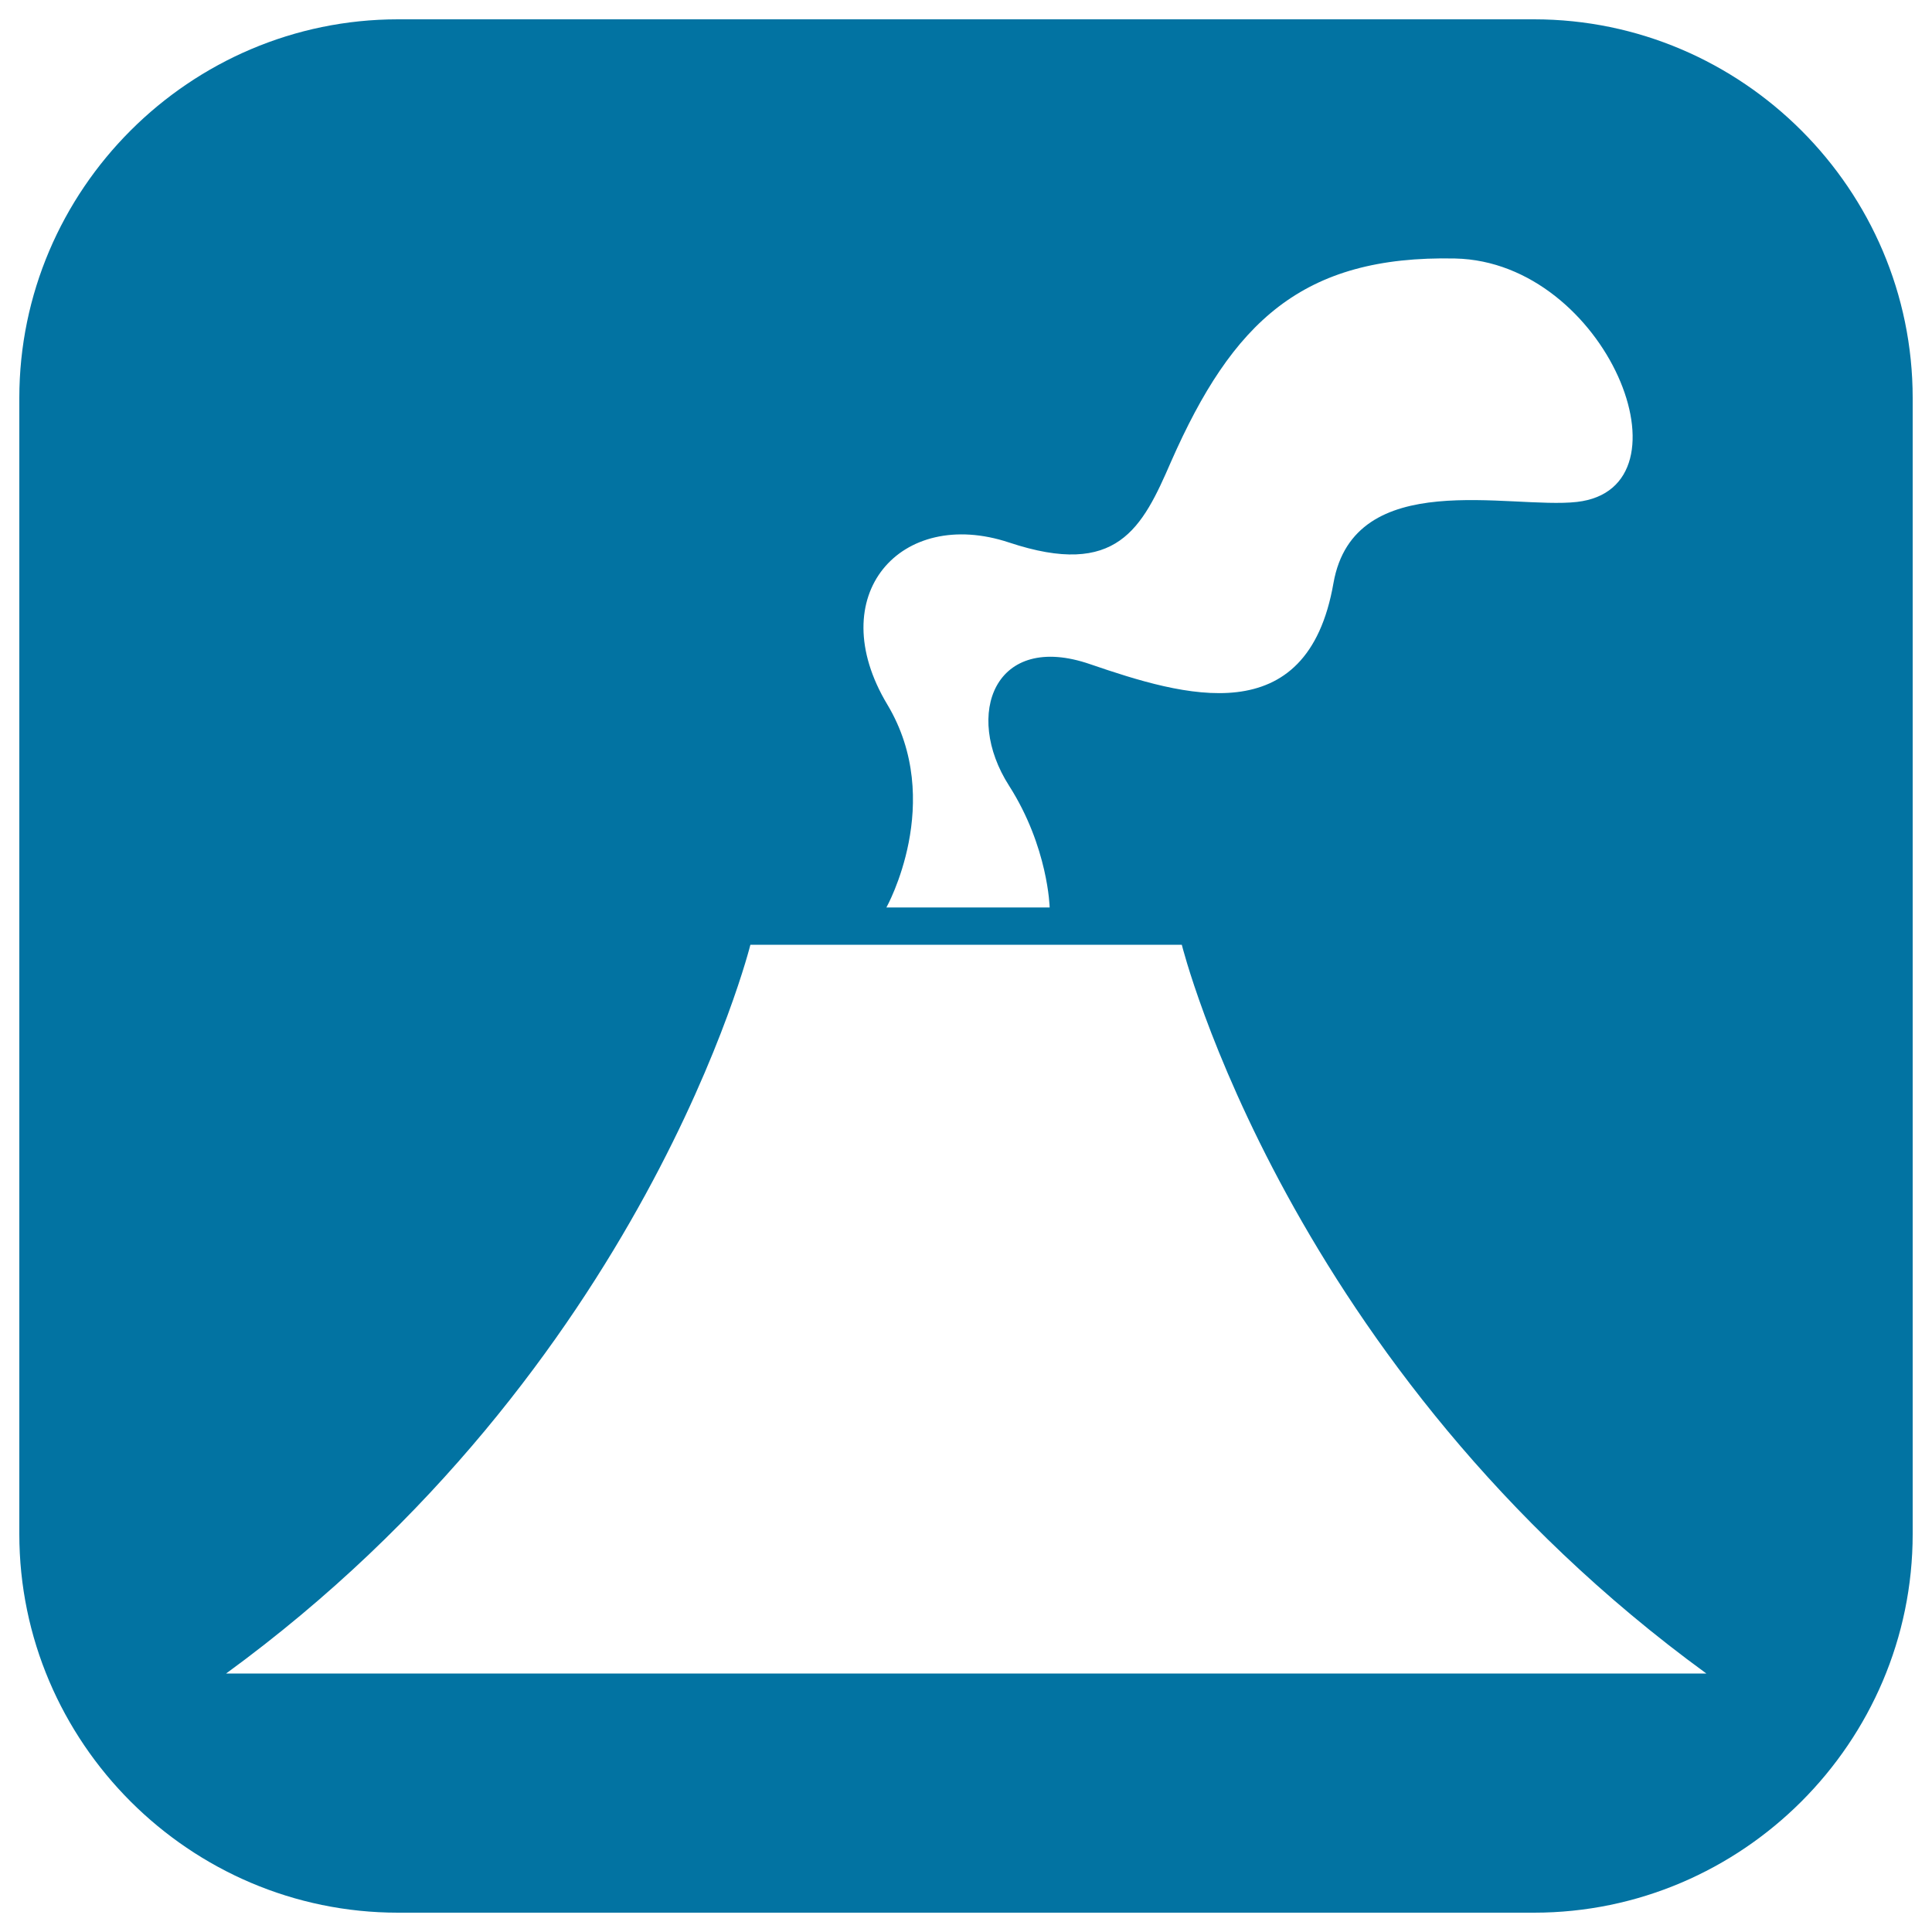 <svg xmlns="http://www.w3.org/2000/svg" viewBox="0 0 1000 1000" style="fill:#0273a2">
<title>Active Volcano Inside A Rounded Square SVG icon</title>
<g><path d="M794,10H206C98.2,10,10,98.2,10,206v588c0,107.8,88.2,196,196,196h588c107.8,0,196-88.2,196-196V206C990,98.2,901.8,10,794,10z M522.3,280.8c56,18.6,68.9-7.4,83.9-42c31.7-71.9,67.7-106.7,147-105c78.4,1.7,125.4,118.9,63,126c-34.5,3.9-115.3-18.5-126,42c-13.6,78-77.7,58.5-125.9,42c-49.4-17.1-65.7,25.9-42,62.9c20.3,31.8,21,63,21,63h-84.5c0,0,30.6-54.7,0.5-105C425.3,308.1,466.3,262.2,522.3,280.8z M116.9,866.3C334.1,707.9,388.4,489,388.4,489h223.3c0,0,54.3,218.9,271.5,377.2H116.9z"/></g>
</svg>